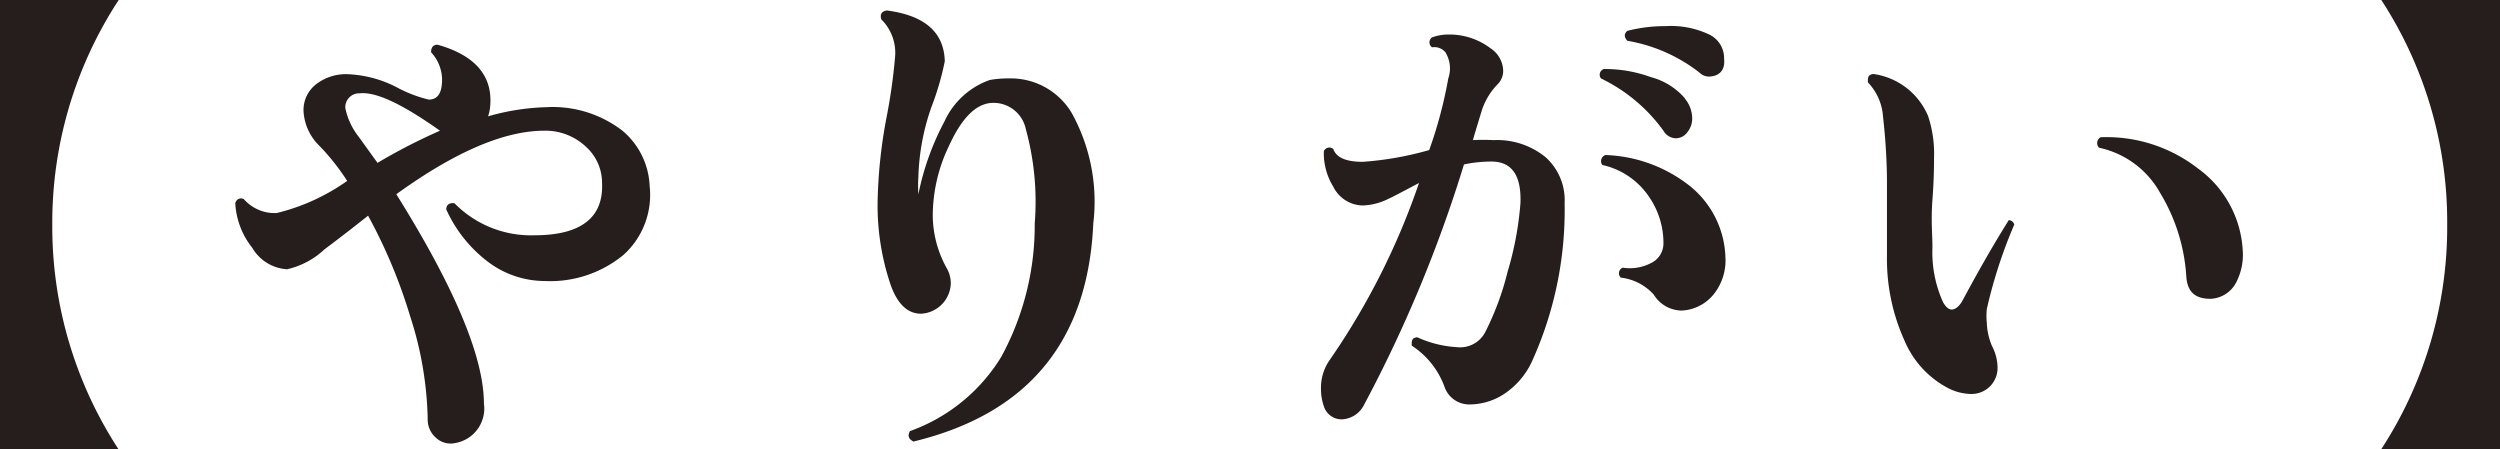 <svg xmlns="http://www.w3.org/2000/svg" width="95.63" height="17.18" viewBox="0 0 95.63 17.18"><defs><style>.cls-1{fill:#251e1c;}</style></defs><title>アセット 5</title><g id="レイヤー_2" data-name="レイヤー 2"><g id="階層1"><path class="cls-1" d="M4.54,0A15.55,15.55,0,0,0,2,8.59a15.58,15.58,0,0,0,2.53,8.59H0V0Z"/><path class="cls-1" d="M24.85,7.11a3.09,3.09,0,0,1-1,2.64,4.4,4.4,0,0,1-3,1,3.62,3.62,0,0,1-2.19-.74,5.19,5.19,0,0,1-1.59-2c0-.19.15-.27.32-.23A4.1,4.1,0,0,0,20.44,9c1.79,0,2.65-.68,2.59-2a1.86,1.86,0,0,0-.62-1.39A2.25,2.25,0,0,0,20.82,5q-2.3,0-5.66,2.43,3.35,5.36,3.35,8a1.34,1.34,0,0,1-1.11,1.52.82.82,0,0,1-.73-.21.92.92,0,0,1-.31-.72,13.48,13.48,0,0,0-.67-3.92,20,20,0,0,0-1.61-3.85c-.39.31-.95.75-1.67,1.29a3.09,3.09,0,0,1-1.43.76,1.66,1.66,0,0,1-1.33-.82A3,3,0,0,1,9,7.79a.22.22,0,0,1,.33-.17,1.57,1.57,0,0,0,1.25.53,7.87,7.87,0,0,0,2.7-1.23,8.69,8.69,0,0,0-1.05-1.33,2,2,0,0,1-.62-1.35,1.25,1.25,0,0,1,.46-1,1.86,1.86,0,0,1,1.27-.4,4.48,4.48,0,0,1,1.8.48,5.11,5.11,0,0,0,1.26.49c.34,0,.51-.25.51-.76A1.55,1.55,0,0,0,16.49,2c0-.19.08-.29.25-.29,1.48.42,2.15,1.24,2,2.45a1.74,1.74,0,0,1-.07.29A8.85,8.85,0,0,1,20.9,4.1a4.37,4.37,0,0,1,2.91.9A2.91,2.91,0,0,1,24.85,7.11ZM16.83,5C15.42,4,14.39,3.5,13.76,3.57a.53.53,0,0,0-.55.57,2.63,2.63,0,0,0,.51,1.09l.72,1A22.06,22.06,0,0,1,16.83,5Z"/><path class="cls-1" d="M41.82,8.55q-.3,6.75-6.88,8.34c-.19-.1-.23-.23-.13-.4a6.76,6.76,0,0,0,3.49-2.84,10.51,10.51,0,0,0,1.28-5.1,10.48,10.48,0,0,0-.34-3.61,1.26,1.26,0,0,0-1.35-1c-.59.06-1.11.6-1.58,1.62a6.17,6.17,0,0,0-.63,2.69,4.18,4.18,0,0,0,.53,2,1.18,1.18,0,0,1,.16.61A1.2,1.2,0,0,1,35.23,12c-.51,0-.9-.37-1.16-1.1a9.48,9.48,0,0,1-.5-3.16,19,19,0,0,1,.34-3.24,21.66,21.66,0,0,0,.33-2.34A1.79,1.79,0,0,0,33.71.74c-.05-.19,0-.3.21-.34,1.45.19,2.19.83,2.22,1.94a10.47,10.47,0,0,1-.51,1.75,8.77,8.77,0,0,0-.5,2.67,4.92,4.92,0,0,0,0,.67,10.19,10.19,0,0,1,1-2.79,3,3,0,0,1,1.73-1.58A3.83,3.83,0,0,1,38.59,3,2.71,2.71,0,0,1,41,4.33,7,7,0,0,1,41.82,8.55Z"/><path class="cls-1" d="M59.85,7.77a14,14,0,0,1-1.27,6.1,3,3,0,0,1-1,1.17,2.41,2.41,0,0,1-1.33.43,1,1,0,0,1-1-.69A3.18,3.18,0,0,0,54,13.22c0-.19,0-.29.21-.32a4.22,4.22,0,0,0,1.53.38,1.08,1.08,0,0,0,1.07-.57,10.74,10.74,0,0,0,.86-2.32,12.35,12.35,0,0,0,.49-2.62q.06-1.59-1.11-1.59A5.08,5.08,0,0,0,56,6.29a51.68,51.68,0,0,1-3.82,9.19,1,1,0,0,1-.83.56.71.71,0,0,1-.71-.5,2,2,0,0,1-.11-.66,1.85,1.85,0,0,1,.32-1.09A27.46,27.46,0,0,0,54.28,7c-.72.38-1.1.58-1.14.59a2.39,2.39,0,0,1-1,.27A1.28,1.28,0,0,1,51,7.14a2.43,2.43,0,0,1-.36-1.36A.23.23,0,0,1,51,5.7c.12.33.49.49,1.13.49a12.35,12.35,0,0,0,2.54-.45A16.82,16.82,0,0,0,55.4,3a1.18,1.18,0,0,0-.11-1,.55.55,0,0,0-.51-.19.23.23,0,0,1,0-.38,1.83,1.83,0,0,1,.64-.11,2.61,2.61,0,0,1,1.6.53,1.06,1.06,0,0,1,.48.86.73.73,0,0,1-.19.49,2.57,2.57,0,0,0-.62,1c-.11.36-.23.75-.35,1.16a7.45,7.45,0,0,1,.79,0,2.93,2.93,0,0,1,2,.66A2.21,2.21,0,0,1,59.85,7.77Zm4.6-4a1.21,1.21,0,0,1,.28.76.82.82,0,0,1-.18.52.55.55,0,0,1-.46.24A.57.57,0,0,1,63.63,5a6.34,6.34,0,0,0-2.39-2,.23.23,0,0,1,.11-.36,5.17,5.17,0,0,1,1.8.31A2.6,2.6,0,0,1,64.45,3.76ZM66,9.82a2.07,2.07,0,0,1-.45,1.44,1.68,1.68,0,0,1-1.22.62,1.27,1.27,0,0,1-1.07-.61A2,2,0,0,0,62,10.62a.23.23,0,0,1,.07-.38,1.77,1.77,0,0,0,1.09-.18.83.83,0,0,0,.47-.73,3.12,3.12,0,0,0-.57-1.83,2.91,2.91,0,0,0-1.77-1.19.25.25,0,0,1,.12-.38A5.5,5.5,0,0,1,64.49,7,3.64,3.64,0,0,1,66,9.82Zm-.63-6.89A.54.54,0,0,1,65,2.77a6.18,6.18,0,0,0-2.75-1.21c-.13-.14-.13-.27,0-.38A5.76,5.76,0,0,1,63.71,1a3.41,3.41,0,0,1,1.67.32,1,1,0,0,1,.57.93C66,2.7,65.75,2.93,65.34,2.93Z"/><path class="cls-1" d="M77.05,8.59A18.5,18.5,0,0,0,76,11.82a2.55,2.55,0,0,0,0,.53,2.46,2.46,0,0,0,.2.89,1.8,1.8,0,0,1,.21.8,1,1,0,0,1-.28.73,1,1,0,0,1-.76.3,2,2,0,0,1-.9-.25,3.65,3.65,0,0,1-1.61-1.77,7.58,7.58,0,0,1-.68-3.26c0-1,0-2,0-2.95a23.25,23.25,0,0,0-.15-2.37,2.09,2.09,0,0,0-.58-1.32c0-.19,0-.29.21-.32a2.67,2.67,0,0,1,2.09,1.6,4.55,4.55,0,0,1,.23,1.63c0,.25,0,.78-.06,1.58s0,1.34,0,1.82a4.63,4.63,0,0,0,.41,2.11c.11.18.21.27.33.27s.26-.1.38-.29c.44-.81,1-1.85,1.8-3.13A.23.23,0,0,1,77.05,8.59Zm8.74,1a2.29,2.29,0,0,1-.23,1.17,1.16,1.16,0,0,1-1,.67c-.58,0-.89-.25-.93-.86a7,7,0,0,0-1-3.19,3.51,3.51,0,0,0-2.34-1.73.26.26,0,0,1,.06-.4,5.69,5.69,0,0,1,3.72,1.19A4.14,4.14,0,0,1,85.79,9.6Z"/><path class="cls-1" d="M95.63,17.18H91.09a15.57,15.57,0,0,0,2.52-8.59A15.54,15.54,0,0,0,91.09,0h4.54Z"/></g></g></svg>